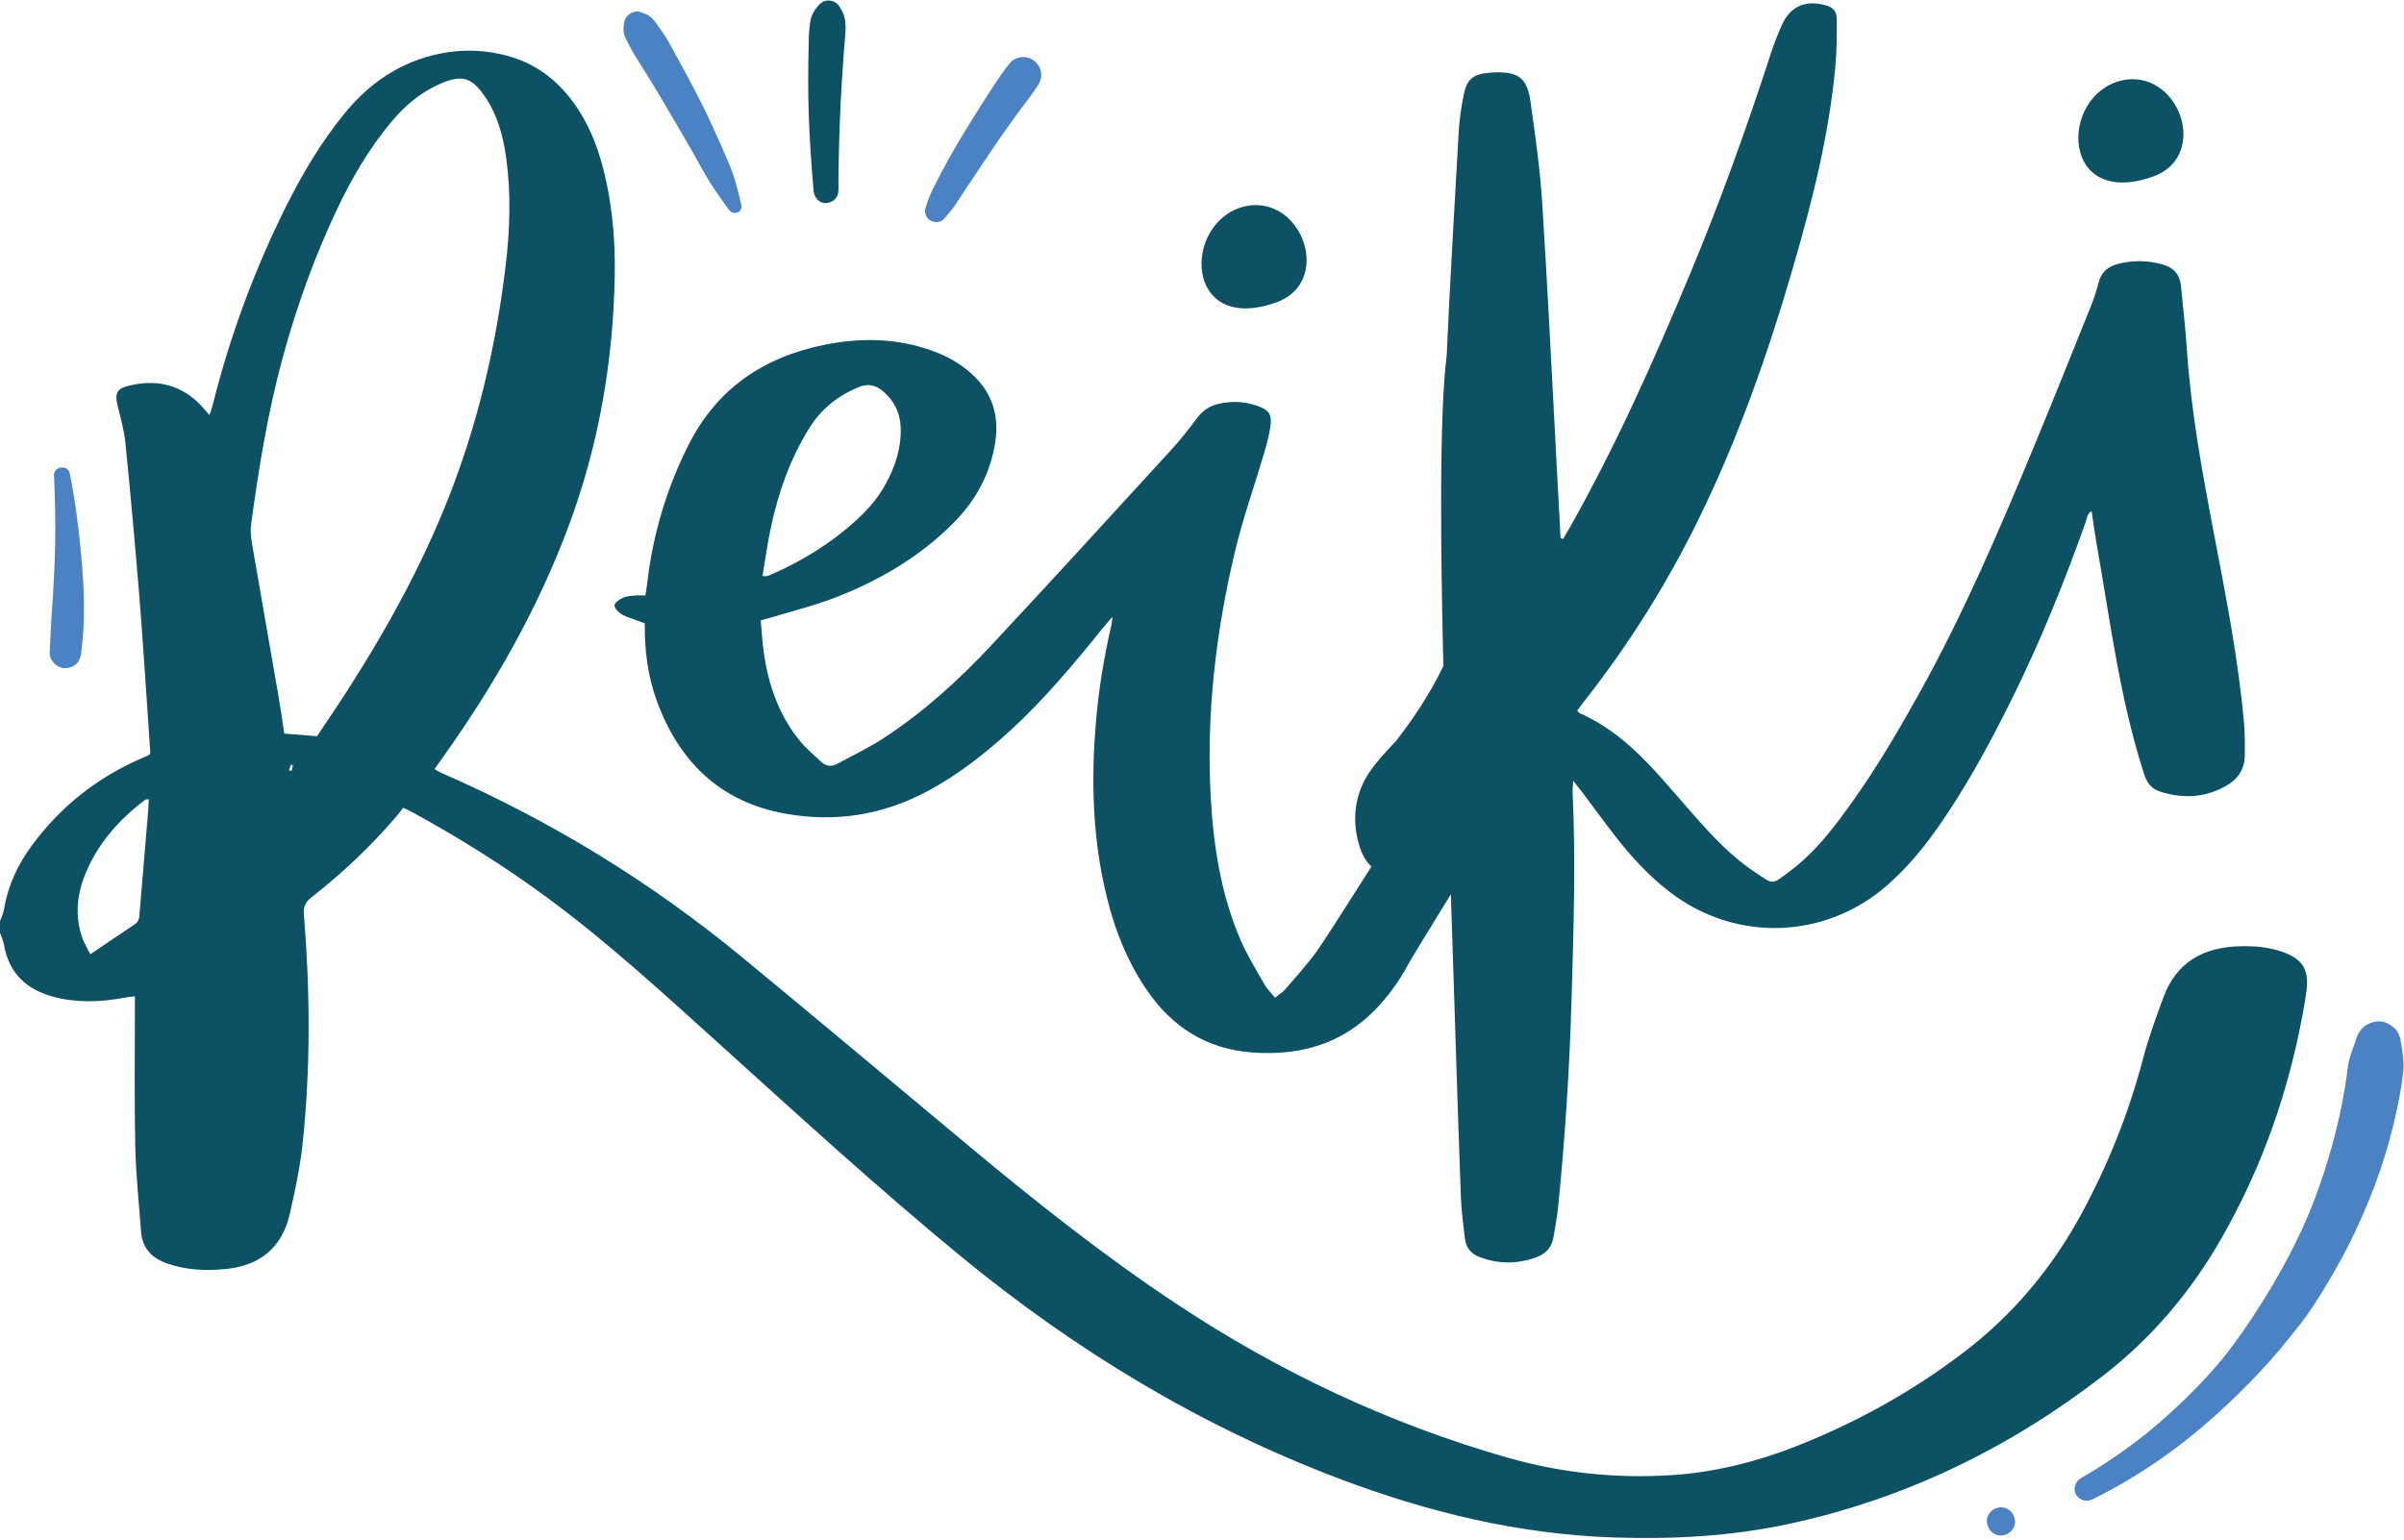 <?xml version="1.0" encoding="UTF-8" standalone="no"?><svg xmlns="http://www.w3.org/2000/svg" xmlns:xlink="http://www.w3.org/1999/xlink" data-name="Camada 1" fill="#000000" height="648.1" preserveAspectRatio="xMidYMid meet" version="1" viewBox="-0.0 -0.2 1011.7 648.1" width="1011.7" zoomAndPan="magnify"><g id="change1_1"><path d="m0,387.61c.57-1.65,1.39-3.25,1.67-4.95,1.64-10.01,5.81-18.91,11.78-27,12.04-16.32,27.39-28.51,46-36.58.88-.38,1.77-.75,2.63-1.15.28-.13.52-.37,1.19-.86-.39-5.9-.77-12.08-1.21-18.27-1.17-16.59-2.2-33.19-3.57-49.77-1.74-21.03-3.63-42.05-5.74-63.04-.52-5.21-2.05-10.33-3.27-15.46-1.23-5.15-.4-7.13,4.82-8.39,11.35-2.73,21.57-.6,29.96,8.01,1.22,1.25,2.31,2.61,3.85,4.38.53-1.54,1-2.63,1.28-3.77,7.34-29.44,17.78-57.72,31.38-84.84,6.69-13.32,14.32-26.07,23.68-37.71,10.67-13.28,23.94-22.47,40.86-25.87,9.57-1.92,19.08-1.59,28.49,1.03,11.21,3.12,20.06,9.6,27,18.87,7.65,10.21,11.77,21.89,14.39,34.2,2.78,13.05,3.75,26.29,3.51,39.58-.66,36.1-6.75,71.25-19.37,105.16-12.97,34.86-31.23,66.85-52.71,97.09-1.19,1.67-2.38,3.35-3.77,5.31,1.26.69,2.15,1.27,3.12,1.69,45.71,19.96,87.86,45.77,126.34,77.49,31.96,26.35,63.66,52.99,95.48,79.51,28.02,23.36,56.57,46.01,86.99,66.21,43.33,28.77,89.84,50.75,139.89,65.01,22.32,6.36,45.15,8.76,68.34,7.33,18.85-1.16,36.91-5.81,54.38-12.79,24.78-9.9,47.89-22.82,69.12-39.01,20.52-15.66,36.73-34.99,49.1-57.63,11.49-21.01,20.25-43.05,26.35-66.22,2.27-8.63,5.39-17.05,8.46-25.45,5.49-15.01,17-21.23,32.37-21.58,5.96-.14,11.83.34,17.5,2.28,8.54,2.91,11.54,7.41,10.38,16.39-.84,6.49-2.15,12.93-3.52,19.34-6.4,29.92-17.03,58.24-32.22,84.84-12.85,22.51-29.27,41.98-49.74,57.83-39.51,30.58-83.46,51.99-132.43,62.52-24.36,5.24-49.06,6.53-73.93,5.68-39.91-1.37-78.05-10.65-115.25-24.74-58.45-22.14-111.1-54.02-159.27-93.64-35.34-29.07-69.05-59.99-102.99-90.64-22.78-20.58-45.43-41.34-70.14-59.65-18.4-13.63-37.77-25.76-57.86-36.74-.97-.53-1.99-.96-3.69-1.77-.77,1.02-1.58,2.2-2.5,3.28-10.82,12.71-22.88,24.14-36.03,34.4-2.56,2-3.48,3.94-3.21,7.21,2.59,32.11,2.87,64.24-.52,96.3-1.06,9.97-3.17,19.88-5.39,29.68-3.26,14.39-12.64,21.99-27.33,23.35-8.23.76-16.26.4-24.14-2.3-6.51-2.23-10.64-6.38-11.16-13.48-.88-11.95-2.17-23.9-2.43-35.87-.42-19.66-.14-39.34-.16-59.02,0-1.25,0-2.5,0-4.2-1.79.25-3.15.38-4.5.63-9.85,1.84-19.67,2.23-29.48-.32-11.61-3.02-19.06-9.95-21.14-22.11-.29-1.7-1.09-3.32-1.66-4.97,0-1.6,0-3.2,0-4.8Zm133.41-77.89c4.38-6.59,8.89-13.16,13.19-19.88,17.53-27.4,33.03-55.85,44.43-86.4,11.07-29.66,18-60.31,21.76-91.69,1.81-15.12,2.32-30.3.24-45.45-1.28-9.25-3.67-18.19-9.07-26.03-5.41-7.86-9.5-9.09-18.27-5.38-8.44,3.57-15.23,9.31-21.05,16.27-9.28,11.12-16.53,23.52-22.72,36.57-9.55,20.13-17.05,41.01-22.91,62.49-6.33,23.18-10.15,46.85-13.37,70.61-.33,2.47-.03,5.1.39,7.59,3.66,21.42,7.44,42.83,11.14,64.25.92,5.3,1.66,10.64,2.48,15.95,4.79.39,9.08.73,13.76,1.11Zm-70.8,26.54c-.85.1-1.22.03-1.43.18-10.92,8.18-19.75,18.12-25.07,30.79-3.75,8.93-4.74,18.2-1.41,27.55.76,2.15,2.01,4.12,3.31,6.74,6.68-4.52,12.72-8.64,18.82-12.68,1.56-1.04,1.73-2.48,1.87-4.12,1.19-14.47,2.43-28.93,3.64-43.39.14-1.66.18-3.33.28-5.07Zm58.98-12.23l1.16.33c.18-.81.37-1.62.5-2.44,0-.03-.77-.25-.78-.21-.32.76-.59,1.54-.87,2.32Z" fill="#0d5164"/></g><g id="change1_2"><path d="m671.05,243.05c-4.3-2.86-8.46-6.16-12.29-9.82-6.96,13.14-95.44,153.97-103.99,166.15-4.12,5.86-9,11.18-13.66,16.65-1.19,1.39-2.83,2.39-4.52,3.78-1.7-2.11-3.36-3.68-4.44-5.59-3.54-6.24-7.37-12.39-10.18-18.97-8.14-19.06-11.31-39.27-12.44-59.81-1.92-34.92,2.1-69.34,10.15-103.26,3.35-14.12,8.26-27.88,12.37-41.83,1.04-3.52,1.99-7.09,2.55-10.71.83-5.32-.45-7.22-5.57-9.02-5.26-1.86-10.63-2.04-16.07-.85-3.75.82-6.69,2.72-9.04,5.83-3.36,4.45-6.76,8.92-10.52,13.03-25.37,27.72-50.7,55.5-76.35,82.96-13.66,14.63-28.5,28.08-45.34,39.05-6.13,4-12.83,7.13-19.26,10.68-2.58,1.43-4.9,1.07-6.99-.92-2.89-2.75-6-5.32-8.54-8.36-9.09-10.89-13.51-23.81-15.5-37.65-.63-4.39-.84-8.85-1.26-13.45,1.7-.45,2.92-.73,4.12-1.1,9.31-2.86,18.83-5.18,27.87-8.72,18.15-7.12,34.79-16.91,48.73-30.79,9.56-9.51,15.85-20.84,17.95-34.26,1.79-11.39-1.31-21.18-10.04-29.02-4.72-4.24-10.12-7.25-16.02-9.42-14.84-5.47-30.02-5.8-45.36-2.77-25.81,5.1-45.6,18.31-57.69,42.33-9.25,18.36-14.98,37.67-17.32,58.04-.19,1.68-.52,3.35-.82,5.23-1.71,0-2.99-.11-4.24.03-1.74.19-3.61.23-5.15.94-1.46.66-3.5,2.04-3.57,3.21-.07,1.22,1.67,2.94,3.02,3.77,1.87,1.15,4.12,1.68,6.2,2.48,1.15.44,2.3.87,3.51,1.33-.1,11.23,1.23,22.03,4.96,32.34,9.29,25.67,26.57,42.75,53.97,47.73,21.1,3.83,41.37.67,60.4-9.61,12.76-6.89,24.04-15.77,34.68-25.53,14.31-13.13,26.7-27.99,38.85-43.07,1.05-1.3,2.17-2.54,3.94-4.59-.19,1.79-.19,2.42-.33,3.03-3.23,13.88-5.51,27.9-6.68,42.12-1.84,22.43-1.36,44.76,3.29,66.85,3.35,15.92,8.72,31.08,17.92,44.68,10.78,15.94,25.44,25.34,44.86,26.71,19.79,1.4,37.39-3.48,51.6-18.09,5.51-5.66,10.07-12.04,13.79-18.96,4.8-8.94,90.49-145.94,95.13-154.97-5.96-1.56-11.67-4.49-16.69-7.84Zm-346.71-20.82c3.16-14.94,8.13-29.22,16.28-42.27,5-8,11.93-13.56,20.65-17.15,4.12-1.7,7.3-.94,10.52,1.85,4.63,4.02,7.02,9.03,7.25,15.08.32,8.56-2.27,16.39-6.3,23.8-3.16,5.82-7.46,10.75-12.33,15.2-10.6,9.69-22.64,17.14-35.77,22.89-.58.26-1.18.49-1.79.67-.29.08-.62.01-1.95.01,1.17-6.93,2.05-13.56,3.43-20.08Z" fill="#0d5164"/></g><g id="change1_3"><path d="m528.93,86.14c20.86.53,30.56,33.11,8.03,41.03-38.97,13.7-39.39-34.06-13.27-40.45,1.81-.44,3.56-.62,5.24-.58Z" fill="#0d5164"/></g><g id="change1_4"><path d="m897.93,33.14c20.86.53,30.56,33.11,8.03,41.03-38.97,13.7-39.39-34.06-13.27-40.45,1.81-.44,3.56-.62,5.24-.58Z" fill="#0d5164"/></g><g id="change1_5"><path d="m944.3,303.43c-4.77-52.93-20.59-104.3-24.03-157.31-.56-8.61-1.63-17.19-2.41-25.79-.44-4.91-3.05-7.87-7.74-9.2-6.3-1.79-12.59-1.85-18.93-.19-4.22,1.11-6.95,3.56-8.05,7.94-.85,3.4-1.98,6.75-3.29,10-7.81,19.43-15.59,38.88-23.59,58.23-14.73,35.62-29.91,71.03-48.68,104.77-10.27,18.46-21.06,36.59-33.88,53.43-5.93,7.79-12.34,15.17-20.2,21.06-8.3,6.22-6.85,5.94-15.23.39-9.68-6.42-17.53-14.88-25.17-23.52-5.29-5.99-10.47-12.09-15.83-18.02-9.29-10.27-19.48-19.43-32.34-25.13-.4-.18-.69-.6-1.21-1.07.97-1.32,1.86-2.6,2.83-3.83,18.39-23.31,34.12-48.29,47.32-74.89,17.26-34.79,30.07-71.25,40.86-108.46,8.03-27.67,15.06-55.57,17.69-84.36.58-6.35.57-12.77.58-19.16,0-3.95-1.45-5.46-5.15-6.41-8.34-2.14-14.51.68-18.02,8.52-1.82,4.08-3.42,8.28-4.8,12.52-10.07,31.03-21.11,61.71-33.66,91.84-15.25,36.62-31.39,72.82-50.92,107.41-.84,1.5-1.74,2.97-2.61,4.45-.36-.08-.73-.15-1.09-.23-.56-10.51-1.11-21.03-1.68-31.54-1.97-36.57-3.71-73.15-6.05-109.7-.91-14.18-2.93-28.3-4.89-42.39-1.43-10.26-5.15-12.92-15.57-12.51-.64.03-1.28.07-1.91.14-6.84.68-9.4,2.73-10.72,9.51-1.01,5.17-1.79,10.43-2.08,15.68-1.73,31.35-3.66,62.7-5.04,94.07-3.13,23.83-2.59,81.63-1.39,130.49-5.83,12.31-13.72,23.62-20.11,31.79-4.08,4.26-8,8.49-11.02,12.95-5.68,8.37-7.26,18.28-4.97,28.15,1,4.28,2.75,9.25,6.44,11.97.86.63,1.74,1.04,2.64,1.28,8.95,3.43,19.31-.17,29.62-7.17.87,26.59,1.72,53.18,2.58,79.77.71,21.74,1.36,43.48,2.21,65.22.22,5.74,1.04,11.46,1.7,17.17.45,3.87,2.71,6.42,6.31,7.75,7.96,2.94,15.93,2.94,23.89-.05,3.91-1.47,6.37-4.2,7.06-8.36.7-4.26,1.52-8.51,1.95-12.8,2.98-29.45,4.84-58.98,5.69-88.56.82-28.62,1.75-57.24.4-85.88-.06-1.28.14-2.58.28-4.9,1.71,2.17,2.71,3.39,3.66,4.65,4.61,6.14,9.12,12.35,13.82,18.42,6.77,8.76,14.23,16.86,23.03,23.66,27.84,21.49,65.93,20.14,92.17-3.25,7.32-6.53,13.64-13.92,19.35-21.88,12.72-17.74,23.03-36.87,32.7-56.37,11.88-23.95,21.85-48.71,30.82-73.88.57-1.59.57-3.64,2.58-4.88.75,4.96,1.35,9.56,2.16,14.12,5.73,32.4,9.75,65.15,19.96,96.65,1.32,4.08,3.42,6.33,7.14,7.46,9.44,2.85,18.6,2.41,27.34-2.57,5-2.85,7.81-7.06,7.87-12.84.05-4.79.06-9.61-.37-14.38Z" fill="#0d5164"/></g><g id="change2_1"><path d="m880.7,630.94c13.02-6.46,25.4-14.2,36.93-23.05s22.84-19.35,33.16-30.29c6.1-6.46,11.75-13.28,17.17-20.32l-1.45,1.88c5.18-6.33,9.59-13.49,13.77-20.51,3.87-6.49,7.43-13.15,10.68-19.98,6.84-14.4,12.36-29.37,16.17-44.86,1-4.06,1.88-8.14,2.65-12.25.56-3,1.08-6,1.41-9.04.11-1.05.22-2.1.32-3.16.18-1.94-.23-4.09-.53-5.95l.4,2.97c-.12-3.21-.8-6.45-1.29-9.63l-.96-2.28c-.6-1.11-1.42-2-2.45-2.67-1.61-1.24-3.69-2.14-5.78-2.05-4.35.2-7.83,2.86-9.19,7-.81,2.46-1.69,4.91-2.53,7.36-1.13,3.27-1.38,7.06-1.83,10.45l.42-3.13c-2.24,16.48-6.36,32.64-11.9,48.31-1.58,4.46-3.29,8.88-5.13,13.24l1.05-2.5c-7,16.53-15.93,32.18-25.98,47.04-2.82,4.17-5.77,8.24-8.84,12.22l1.22-1.58c-6.72,8.68-14.4,16.71-22.41,24.2-4,3.74-8.14,7.35-12.39,10.79-.97.78-1.94,1.56-2.92,2.32-.29.23-.6.44-.88.69,1.18-1.03.5-.39.18-.14-.65.5-1.3.99-1.95,1.47-2.16,1.61-4.34,3.19-6.55,4.72-5.09,3.53-10.32,6.85-15.68,9.95-2.3,1.33-3.3,4.65-1.82,6.95,1.57,2.44,4.4,3.09,6.95,1.82h0Z" fill="#4b82c4"/></g><g id="change2_2"><path d="m842.08,646.21c3.11,0,6.08-2.73,5.94-5.94s-2.61-5.94-5.94-5.94c-3.11,0-6.08,2.73-5.94,5.94s2.61,5.94,5.94,5.94h0Z" fill="#4b82c4"/></g><g id="change2_3"><path d="m311.96,86c-1.34-5.9-2.83-11.84-5.21-17.42s-4.6-10.59-7.01-15.84c-4.8-10.47-10.23-20.63-15.84-30.69-1.56-2.8-3.01-5.76-4.86-8.38-.91-1.29-1.83-2.58-2.75-3.87-1.2-1.67-2.3-3.11-4.27-3.94-.82-.34-1.64-.67-2.46-.99-1.6-.63-3.56,0-4.84.99-1.45,1.12-2.04,2.56-2.19,4.36-.05.6-.12,1.2-.15,1.8-.07,1.7.53,3.14,1.27,4.62.64,1.27,1.33,2.51,1.98,3.77,1.35,2.59,2.99,5,4.54,7.47,3.01,4.81,5.96,9.65,8.84,14.54,5.8,9.82,11.58,19.66,17.11,29.64,3.13,5.65,6.9,10.89,10.69,16.11,1.83,2.52,5.88,1.09,5.14-2.17h0Z" fill="#4b82c4"/></g><g id="change1_6"><path d="m352.85,80.07c0-19.65.86-39.36,2.31-58.95.2-2.73.53-5.47.66-8.2.09-1.83.01-3.64-.33-5.44s-1.25-3.24-2.11-4.77c-.93-1.67-2.82-2.71-4.72-2.71-2.11,0-3.52,1.12-4.72,2.71-.96,1.26-1.77,2.34-2.34,3.85-.65,1.72-.77,3.55-.98,5.37-.27,2.38-.24,4.81-.3,7.2-.12,4.89-.19,9.78-.2,14.67-.02,9.88.38,19.75,1,29.61.35,5.56.77,11.11,1.26,16.66.24,2.72,2.24,5.37,5.23,5.23,2.84-.13,5.23-2.3,5.23-5.23h0Z" fill="#0d5164"/></g><g id="change2_4"><path d="m397.28,91.95c1.61-1.88,3.28-3.71,4.64-5.78,1.21-1.85,2.42-3.7,3.65-5.53,2.5-3.74,5-7.48,7.48-11.23,4.91-7.44,10-14.78,15.25-21.99,2.96-4.07,6.25-7.98,8.85-12.29,1.34-2.23,1.41-5.37,0-7.59-1.06-1.66-2.56-2.95-4.5-3.46-2.46-.64-5.58-.07-7.32,1.93-3.26,3.77-5.91,8-8.63,12.16-2.45,3.76-4.86,7.54-7.22,11.35-4.69,7.56-9.31,15.19-13.41,23.08-1.17,2.24-2.32,4.49-3.45,6.74-1.31,2.61-2.26,5.27-3.16,8.04-.62,1.89.39,4.36,2.15,5.29s4.31.88,5.68-.73h0Z" fill="#4b82c4"/></g><g id="change2_5"><path d="m22.74,199.87c.38,9.62.65,19.26.47,28.89s-.73,19.51-1.43,29.23c-.39,5.48-.55,10.95-.85,16.43-.19,3.47,3.19,6.8,6.64,6.64,1.72-.08,3.5-.64,4.7-1.94,1.26-1.38,1.74-2.85,1.94-4.7.53-4.89,1.06-9.79,1.1-14.71s.03-9.67-.25-14.49c-.59-10.01-1.61-19.99-2.97-29.92-.75-5.47-1.65-10.91-2.76-16.32-.76-3.71-6.75-2.88-6.6.89h0Z" fill="#4b82c4"/></g></svg>
